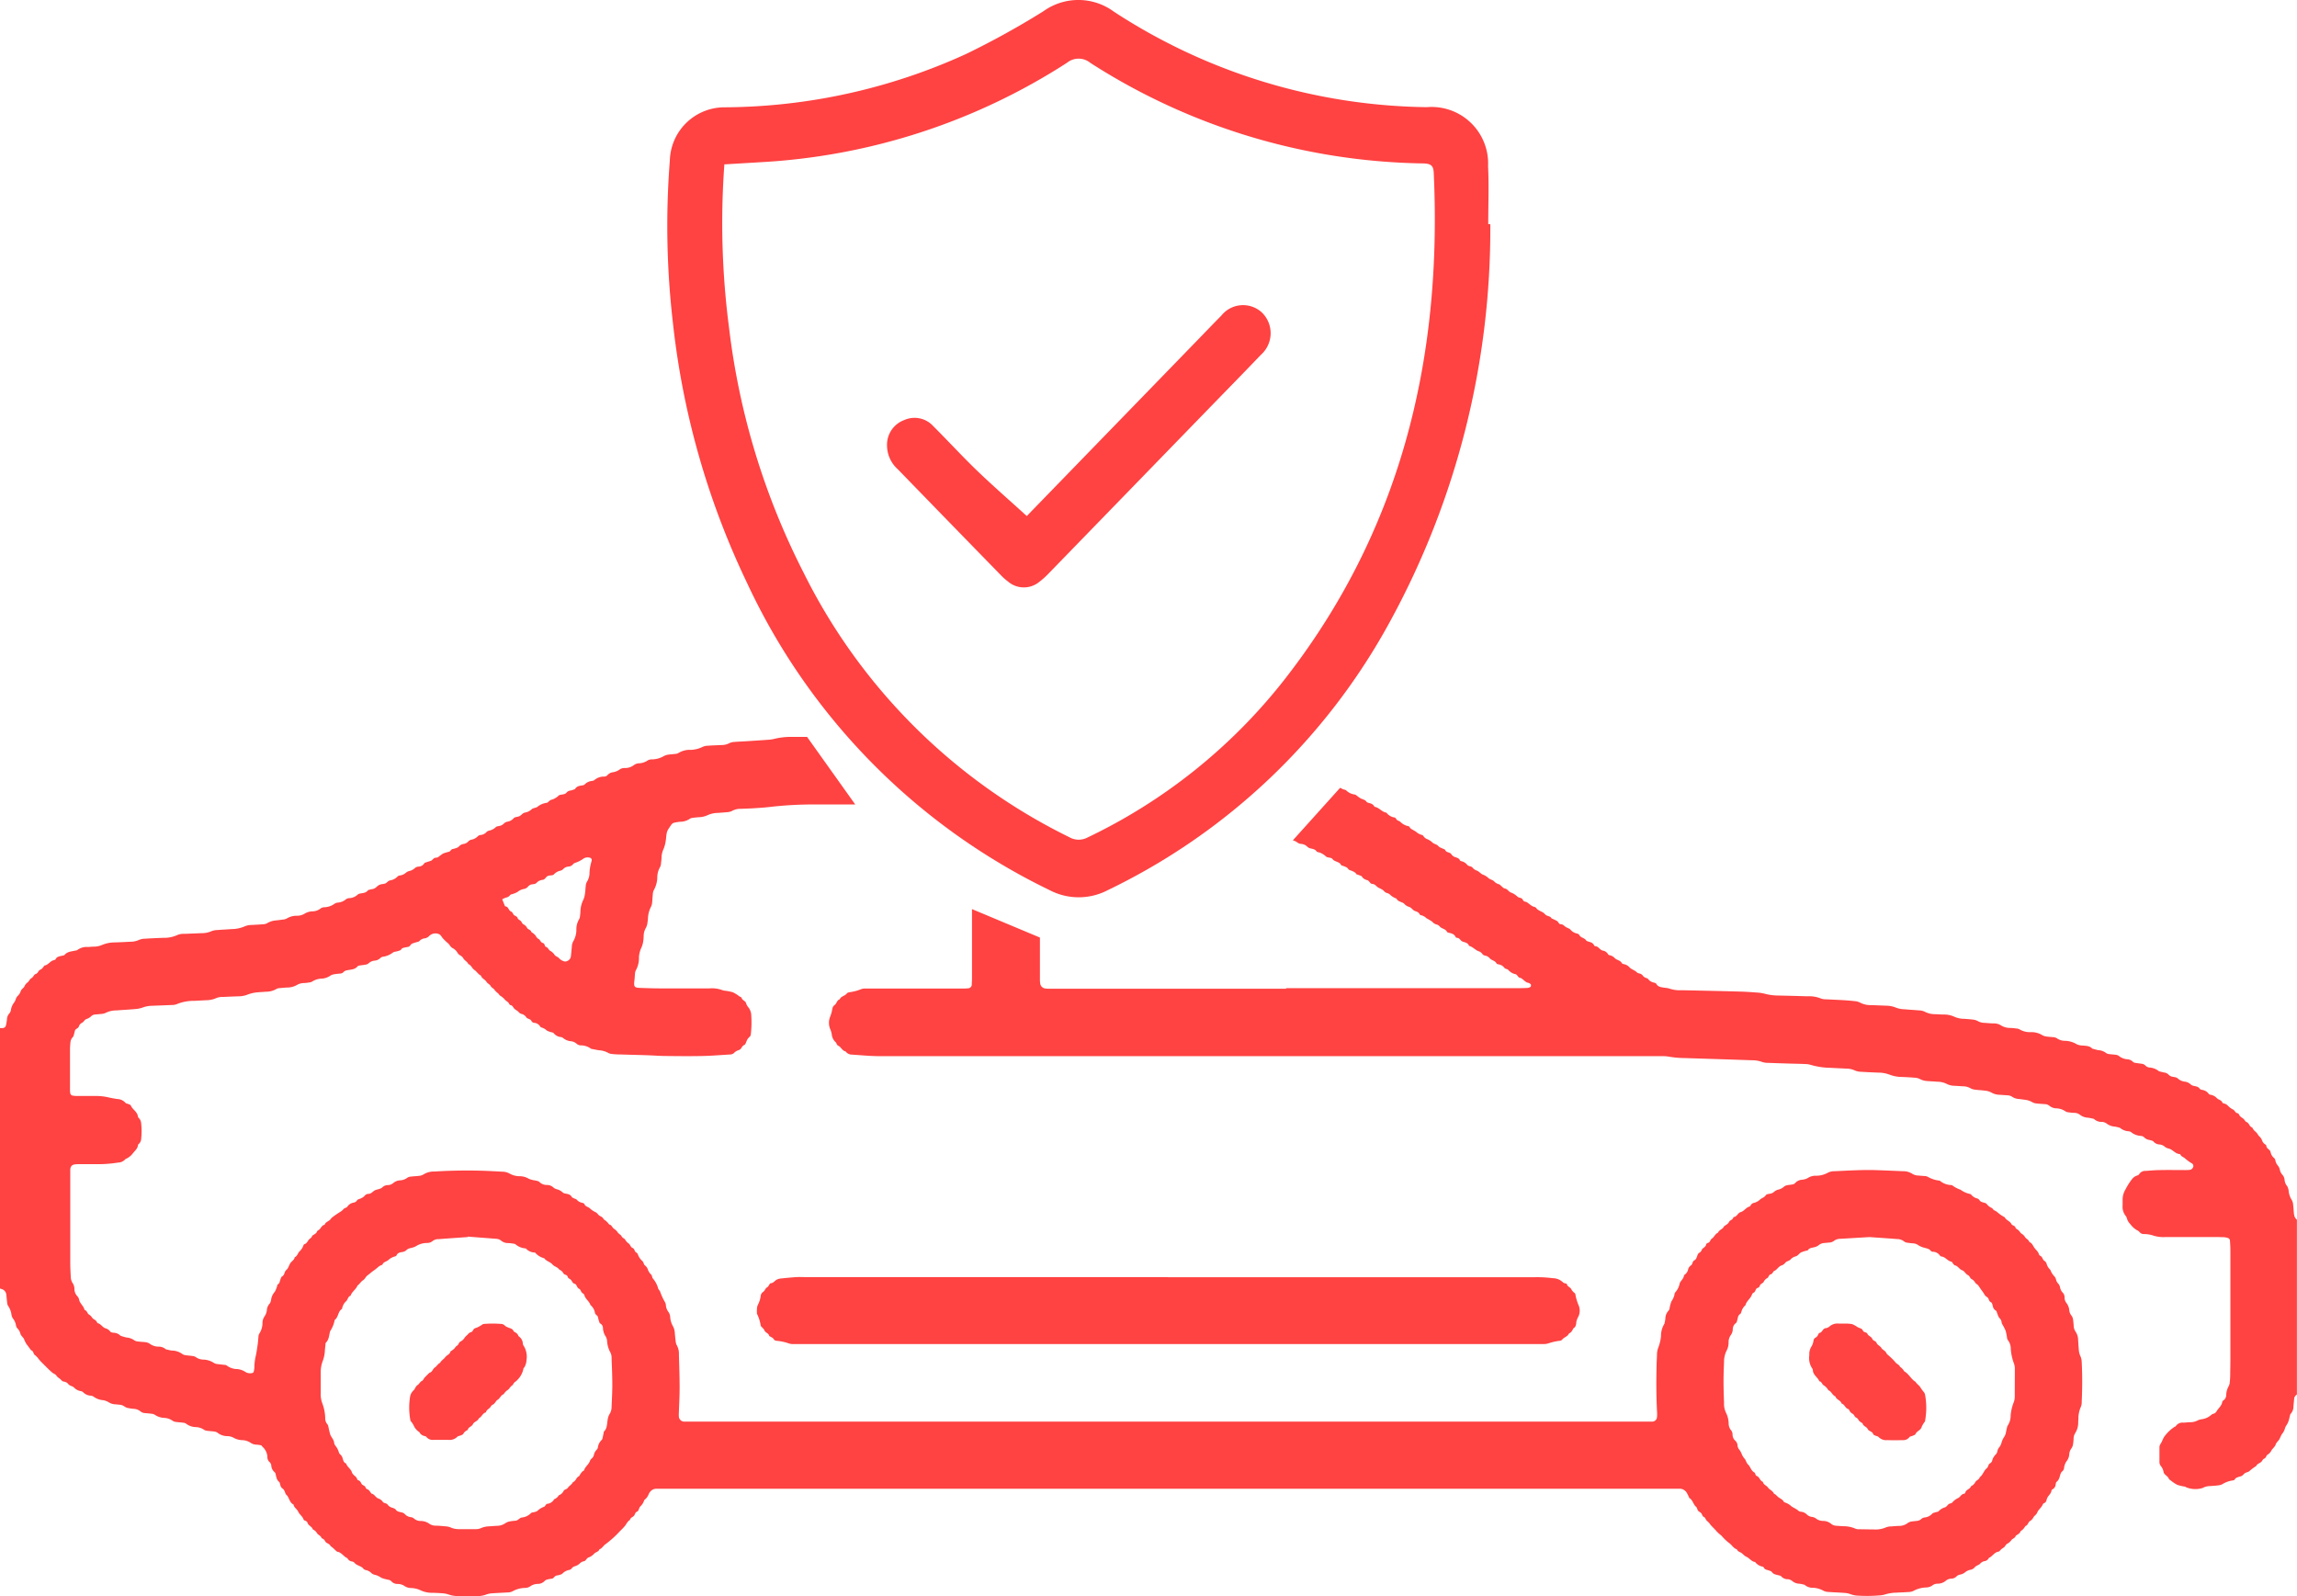 <svg id="EASR-insurance-work-red" xmlns="http://www.w3.org/2000/svg" xmlns:xlink="http://www.w3.org/1999/xlink" width="77.77" height="54.043" viewBox="0 0 77.77 54.043">
  <defs>
    <clipPath id="clip-path">
      <rect id="Rectangle_745" data-name="Rectangle 745" width="77.77" height="54.041" transform="translate(0 0)" fill="#ff4242"/>
    </clipPath>
    <clipPath id="clip-path-2">
      <rect id="Rectangle_746" data-name="Rectangle 746" width="77.767" height="29.099" transform="translate(0 24.942)" fill="#ff4242"/>
    </clipPath>
  </defs>
  <g id="Group_5374" data-name="Group 5374">
    <g id="Group_5373" data-name="Group 5373" clip-path="url(#clip-path)">
      <path id="Path_912" data-name="Path 912" d="M50.458,7.588A27.733,27.733,0,0,1,47.05,21.065a21.468,21.468,0,0,1-9.542,9.071,2.122,2.122,0,0,1-1.962.005A21.729,21.729,0,0,1,25.293,19.736a27.16,27.16,0,0,1-2.514-8.842,28.394,28.394,0,0,1-.1-5.461,1.851,1.851,0,0,1,1.852-1.8,19.915,19.915,0,0,0,8.178-1.805A28.01,28.01,0,0,0,35.328.38,2.026,2.026,0,0,1,37.71.393a19.785,19.785,0,0,0,10.6,3.235,1.914,1.914,0,0,1,2.072,2c.033.652.006,1.308.006,1.961l.072,0M24.525,5.565a27.368,27.368,0,0,0,.158,5.527A24.575,24.575,0,0,0,27.2,19.373a19.74,19.74,0,0,0,9,8.969.639.639,0,0,0,.616.015,18.7,18.7,0,0,0,6.634-5.3C47.421,18,48.836,12.171,48.542,5.842c-.012-.244-.108-.3-.345-.309A21.4,21.4,0,0,1,36.914,2.127a.624.624,0,0,0-.791,0A21.238,21.238,0,0,1,25.76,5.491l-1.235.074" fill="#ff4242"/>
      <path id="Path_913" data-name="Path 913" d="M34.762,17.473l5.8-5.976c.263-.27.522-.543.788-.81a.94.94,0,0,1,1.373-.108.977.977,0,0,1-.033,1.434c-.609.637-1.227,1.266-1.842,1.9q-2.661,2.741-5.323,5.481a2.749,2.749,0,0,1-.33.3.823.823,0,0,1-1.067-.006,1.864,1.864,0,0,1-.244-.217Q32.137,17.681,30.4,15.89a1.088,1.088,0,0,1-.368-.814.89.89,0,0,1,.582-.854.854.854,0,0,1,.984.206c.492.489.959,1,1.459,1.484.55.529,1.126,1.031,1.709,1.561" fill="#ff4242"/>
    </g>
  </g>
  <g id="Group_5376" data-name="Group 5376">
    <g id="Group_5375" data-name="Group 5375" clip-path="url(#clip-path-2)">
      <path id="Path_914" data-name="Path 914" d="M39.537,43.242H51.949a4.2,4.2,0,0,1,.624.033.5.5,0,0,1,.347.142c.021.026.072.028.109.042a.027.027,0,0,1,.021.017c.017.09.12.1.152.176a.362.362,0,0,0,.115.128.1.1,0,0,1,.023.054,1.689,1.689,0,0,0,.1.341.471.471,0,0,1,0,.4.6.6,0,0,0-.067.164c-.01.086-.009.182-.1.232-.039.067-.067.144-.151.173-.042.11-.17.126-.234.214a.132.132,0,0,1-.077.036,1.733,1.733,0,0,0-.376.084.5.5,0,0,1-.175.026h-25.4a.382.382,0,0,1-.146-.019,1.748,1.748,0,0,0-.435-.092.123.123,0,0,1-.091-.067.121.121,0,0,0-.043-.038l-.1-.056c-.019-.1-.138-.108-.168-.2-.012-.035-.048-.061-.074-.091s-.028-.028-.04-.043a.071.071,0,0,1-.009-.028,1.322,1.322,0,0,0-.126-.392.071.071,0,0,1,0-.029.788.788,0,0,1,0-.119.376.376,0,0,1,.027-.144.893.893,0,0,0,.1-.311.187.187,0,0,1,.093-.143.29.29,0,0,0,.053-.068c.017-.023.03-.057.053-.068.059-.028.078-.086.112-.132a.05.05,0,0,1,.023-.018c.09,0,.133-.077.2-.116a.374.374,0,0,1,.141-.044c.178-.019.355-.037.533-.048.109-.007.218,0,.328,0H39.537" fill="#ff4242"/>
      <path id="Path_915" data-name="Path 915" d="M65.187,48.111a.756.756,0,0,0-.125.2c-.033.119-.165.136-.208.24-.012.029-.064.043-.1.06s-.089.019-.107.046a.261.261,0,0,1-.238.1c-.169.005-.337.006-.506,0a.36.36,0,0,1-.3-.106c-.022-.027-.072-.029-.108-.046s-.065-.026-.072-.048c-.031-.1-.151-.094-.188-.176s-.157-.093-.174-.195a.451.451,0,0,1-.116-.082c-.03-.038-.047-.089-.1-.109s-.068-.1-.116-.128a.24.24,0,0,1-.118-.123.075.075,0,0,0-.04-.042c-.1-.029-.118-.159-.221-.183-.028-.116-.178-.127-.207-.241-.107-.039-.132-.172-.24-.21a.445.445,0,0,0-.158-.167c-.057-.031-.064-.124-.146-.136-.055-.135-.213-.211-.221-.375a.1.1,0,0,0-.019-.056.633.633,0,0,1-.1-.454.475.475,0,0,1,.082-.308.562.562,0,0,0,.062-.2.137.137,0,0,1,.072-.089.172.172,0,0,0,.077-.087c.012-.025.029-.065.049-.068.1-.016.107-.142.2-.159a.253.253,0,0,0,.136-.056.412.412,0,0,1,.329-.1h.208a1.048,1.048,0,0,1,.237.018.96.96,0,0,1,.18.1c.043.023.092.036.135.059s.043.089.1.107c.037.013.08.021.1.061.034.078.135.093.163.168s.122.068.147.14.122.1.162.17.127.085.164.165c.027.058.1.1.142.146a1.437,1.437,0,0,1,.163.168c.042.062.133.083.165.162a.42.42,0,0,1,.139.151c.158.085.23.264.383.355.045.078.132.122.172.2a1.8,1.8,0,0,0,.123.164.289.289,0,0,1,.035.111,2.42,2.42,0,0,1-.009.857" fill="#ff4242"/>
      <path id="Path_916" data-name="Path 916" d="M16.344,44.828a3.34,3.34,0,0,1,.6-.006.2.2,0,0,1,.159.067.244.244,0,0,0,.075.043c.075.042.181.038.212.144.067.039.141.072.162.159a.316.316,0,0,1,.149.241.146.146,0,0,0,.026.083.7.7,0,0,1,.1.484.569.569,0,0,1-.061.228c-.014.027-.045.049-.046.075a.713.713,0,0,1-.19.359.521.521,0,0,1-.106.093c-.036.031-.052.089-.09.113-.062.038-.087.11-.14.146a.408.408,0,0,0-.139.144c-.1.033-.125.145-.212.194-.048.027-.071.093-.115.131s-.084.042-.11.092c-.041.076-.144.1-.167.2-.114.026-.141.157-.24.2-.031.1-.16.111-.2.2s-.16.091-.173.195a.29.29,0,0,0-.152.13c-.01.023-.045.037-.071.049-.045.021-.107.023-.136.056a.366.366,0,0,1-.3.1h-.505a.261.261,0,0,1-.238-.1c-.014-.02-.052-.025-.08-.034a.241.241,0,0,1-.157-.127.5.5,0,0,1-.2-.242.923.923,0,0,0-.1-.141,2.288,2.288,0,0,1-.017-.8.378.378,0,0,1,.118-.23c.056-.05.065-.136.141-.183.054-.033.077-.107.146-.139.039-.018.057-.077.09-.113.052-.057.109-.11.164-.164.1-.019.108-.133.187-.181.062-.039.1-.124.173-.154.039-.082.126-.123.175-.193s.158-.092.175-.192a.98.98,0,0,0,.118-.085c.036-.032.058-.085.1-.107.059-.033.059-.1.109-.136a.374.374,0,0,0,.151-.133c.026-.049.082-.082.119-.127a.185.185,0,0,1,.1-.066c.073-.019.067-.118.147-.136a.645.645,0,0,0,.16-.074.934.934,0,0,0,.1-.063" fill="#ff4242"/>
      <path id="Path_917" data-name="Path 917" d="M70.382,45.687c-.01-.108-.015-.217-.023-.326a.5.5,0,0,0-.088-.279.377.377,0,0,1-.062-.2q-.006-.1-.021-.207a.273.273,0,0,0-.054-.134.341.341,0,0,1-.075-.19.463.463,0,0,0-.1-.243.3.3,0,0,1-.059-.166.236.236,0,0,0-.05-.166.338.338,0,0,1-.1-.178.271.271,0,0,0-.058-.133.285.285,0,0,1-.082-.151.252.252,0,0,0-.052-.1.583.583,0,0,1-.139-.223.432.432,0,0,1-.132-.224.213.213,0,0,0-.077-.086c-.044-.032-.054-.085-.08-.122s-.085-.046-.1-.1c-.025-.09-.1-.141-.152-.215s-.077-.16-.17-.193c-.022-.084-.112-.11-.152-.176a.276.276,0,0,0-.1-.1c-.047-.026-.08-.093-.118-.126s-.09-.046-.105-.1-.107-.056-.132-.109c-.05-.1-.181-.128-.226-.228a1.23,1.23,0,0,1-.266-.185c-.055-.04-.125-.053-.155-.123a.414.414,0,0,1-.187-.138.1.1,0,0,0-.048-.034c-.041-.017-.088-.021-.141-.045s-.069-.094-.133-.111a.374.374,0,0,1-.2-.122.088.088,0,0,0-.048-.032.805.805,0,0,1-.32-.143.992.992,0,0,1-.261-.134.08.08,0,0,0-.053-.023.632.632,0,0,1-.379-.141.091.091,0,0,0-.027-.011.987.987,0,0,1-.391-.129.229.229,0,0,0-.115-.024c-.069-.008-.138-.011-.207-.018a.392.392,0,0,1-.2-.059.553.553,0,0,0-.311-.087c-.307-.013-.615-.027-.922-.037-.469-.014-.934.016-1.4.037a.471.471,0,0,0-.23.053.8.8,0,0,1-.4.1.47.47,0,0,0-.279.081.5.5,0,0,1-.2.055.348.348,0,0,0-.233.122.131.131,0,0,1-.079.036c-.058.012-.118.015-.176.027a.22.22,0,0,0-.107.044.433.433,0,0,1-.208.107.329.329,0,0,0-.129.069.266.266,0,0,1-.158.07c-.048.009-.1.01-.133.056-.046.073-.133.086-.187.137a.452.452,0,0,1-.232.12.17.17,0,0,0-.068.05c-.02.021-.032.062-.055.068-.121.031-.181.153-.3.188-.1.027-.124.155-.234.168a.03.03,0,0,0-.02.021c-.019.077-.113.083-.141.141-.038.08-.112.106-.173.153-.036.1-.165.114-.2.214-.1.039-.125.146-.209.2-.038.024-.055.081-.085.118s-.1.026-.112.089-.07.093-.113.13-.044.111-.107.137a.147.147,0,0,0-.071.091c-.027.062-.036.136-.106.172s-.056.129-.111.169a.226.226,0,0,0-.1.138.29.29,0,0,1-.108.173.079.079,0,0,0-.035.045c-.013.116-.135.177-.149.285a.624.624,0,0,1-.151.283.215.215,0,0,0-.022.086.718.718,0,0,1-.1.211,1.262,1.262,0,0,0-.067.257.18.18,0,0,1-.047.075.4.4,0,0,0-.091.246c-.005.059-.02.117-.03.175a.771.771,0,0,0-.118.423,1.43,1.43,0,0,1-.087.375.71.71,0,0,0-.05.262c0,.109-.012.218-.012.327-.013.546-.013,1.091.017,1.637a.916.916,0,0,1-.005.148.161.161,0,0,1-.16.146H23.164a.183.183,0,0,1-.179-.167.914.914,0,0,1,0-.148c.009-.278.025-.556.025-.834,0-.376-.014-.753-.024-1.13a.582.582,0,0,0-.075-.314.355.355,0,0,1-.036-.143c-.012-.088-.02-.177-.028-.266a.519.519,0,0,0-.063-.228.731.731,0,0,1-.093-.309.339.339,0,0,0-.053-.166.426.426,0,0,1-.091-.215.285.285,0,0,0-.027-.115,2.033,2.033,0,0,1-.172-.373c-.016-.036-.054-.063-.064-.1a.857.857,0,0,0-.178-.337c-.03-.031-.024-.1-.057-.131a.427.427,0,0,1-.113-.171.288.288,0,0,0-.1-.142c-.042-.029-.045-.113-.086-.147a.537.537,0,0,1-.15-.217c-.012-.026-.028-.06-.051-.069-.074-.03-.055-.127-.128-.156s-.08-.113-.133-.151a.388.388,0,0,1-.117-.125c-.025-.048-.095-.061-.125-.12s-.09-.077-.124-.122a.4.4,0,0,0-.122-.126c-.073-.038-.082-.138-.173-.151a.652.652,0,0,0-.191-.179c-.019-.063-.076-.086-.126-.112s-.08-.086-.128-.118a.766.766,0,0,1-.2-.128c-.054-.063-.166-.063-.2-.163-.006-.019-.049-.029-.076-.037a.313.313,0,0,1-.176-.1c-.018-.027-.074-.037-.1-.051s-.061-.025-.072-.047c-.045-.084-.122-.094-.2-.111a.206.206,0,0,1-.107-.04.431.431,0,0,0-.206-.11.264.264,0,0,1-.1-.051.317.317,0,0,0-.213-.092.359.359,0,0,1-.268-.1c-.027-.033-.089-.039-.136-.052a.81.81,0,0,1-.227-.06.6.6,0,0,0-.31-.085.677.677,0,0,1-.34-.091.538.538,0,0,0-.258-.063l-.416-.022a17.767,17.767,0,0,0-1.875.018.651.651,0,0,0-.367.1.326.326,0,0,1-.139.045c-.089.012-.178.013-.267.025a.257.257,0,0,0-.14.041.433.433,0,0,1-.247.087.4.4,0,0,0-.219.084.288.288,0,0,1-.186.077.27.27,0,0,0-.187.071c-.062.065-.163.066-.244.1s-.132.126-.232.126a.162.162,0,0,0-.127.064.4.4,0,0,1-.176.107c-.027.011-.062.019-.077.04a.171.171,0,0,1-.114.084.314.314,0,0,0-.219.137c-.023.036-.089.043-.123.075a.457.457,0,0,1-.106.095,3.074,3.074,0,0,0-.292.2.465.465,0,0,0-.058.067c-.056.067-.162.078-.191.178-.112.016-.127.145-.218.186-.041.019-.043.065-.069.092a.648.648,0,0,1-.12.081.049.049,0,0,0-.018.022c-.015.063-.075.079-.115.129s-.063.122-.14.143a.072.072,0,0,0-.037.043.5.5,0,0,1-.128.2c-.067.058-.073.164-.167.2-.016.1-.108.134-.153.209s-.066.173-.134.226-.05.17-.143.218c-.028.012-.04.063-.054.1-.026.063-.023.141-.1.174a.87.87,0,0,1-.092.246.5.5,0,0,0-.118.233.672.672,0,0,1-.018.087.219.219,0,0,1-.038.08.351.351,0,0,0-.093.213.453.453,0,0,1-.081.221.4.4,0,0,0-.068.194.669.669,0,0,1-.111.393.24.24,0,0,0-.026.115c-.01.078-.012.158-.024.237-.022.146-.04.295-.076.438a1.857,1.857,0,0,0-.038.357.648.648,0,0,1-.025.145.063.063,0,0,1-.043.035.3.3,0,0,1-.23-.032.61.61,0,0,0-.276-.1.593.593,0,0,1-.36-.12.146.146,0,0,0-.084-.023c-.079-.011-.158-.016-.237-.028a.245.245,0,0,1-.111-.035.684.684,0,0,0-.364-.115.455.455,0,0,1-.25-.082.239.239,0,0,0-.109-.039c-.078-.012-.158-.015-.236-.028a.23.23,0,0,1-.11-.038.614.614,0,0,0-.36-.119c-.066-.008-.133-.028-.2-.042a.383.383,0,0,0-.275-.091.5.5,0,0,1-.274-.1.306.306,0,0,0-.137-.049c-.078-.012-.158-.012-.236-.023a.279.279,0,0,1-.141-.038.541.541,0,0,0-.276-.1,1.706,1.706,0,0,1-.2-.06.327.327,0,0,0-.239-.1c-.038-.006-.089-.015-.106-.041a.3.3,0,0,0-.169-.112c-.1-.035-.151-.156-.266-.173a.227.227,0,0,0-.116-.129c-.067-.035-.09-.121-.167-.16-.055-.028-.063-.121-.133-.151-.009,0-.023-.01-.023-.018-.029-.128-.156-.205-.18-.336a.253.253,0,0,0-.07-.128.357.357,0,0,1-.089-.215.367.367,0,0,0-.049-.2.428.428,0,0,1-.076-.252c-.009-.158-.016-.317-.016-.476V39.6c.007-.119.063-.174.19-.182.059-.005.119-.005.178-.005h.447a4.281,4.281,0,0,0,.8-.052.339.339,0,0,0,.255-.12.6.6,0,0,0,.254-.2c.069-.085.156-.154.169-.272a.087.087,0,0,1,.035-.047.235.235,0,0,0,.072-.159,2.384,2.384,0,0,0,0-.534.263.263,0,0,0-.066-.162.146.146,0,0,1-.045-.074c-.023-.161-.184-.229-.24-.367-.009-.022-.039-.029-.075-.045s-.088-.019-.107-.046a.391.391,0,0,0-.289-.127c-.1-.018-.192-.033-.292-.056a1.832,1.832,0,0,0-.443-.046h-.6a.877.877,0,0,1-.177-.016.1.1,0,0,1-.06-.055.521.521,0,0,1-.015-.147v-1.34a2.356,2.356,0,0,1,.013-.238.3.3,0,0,1,.074-.189.118.118,0,0,0,.033-.049c.017-.057.031-.115.045-.172.018-.076.117-.078.136-.15a.206.206,0,0,1,.113-.125c.054-.028.078-.107.154-.128a.409.409,0,0,0,.15-.092.218.218,0,0,1,.132-.058c.069-.006.139-.01.208-.019a.373.373,0,0,0,.143-.033.807.807,0,0,1,.373-.086c.208-.017.416-.026.623-.045a.968.968,0,0,0,.261-.052.945.945,0,0,1,.32-.06c.218-.009.436-.016.654-.026A.475.475,0,0,0,5.977,34a1.513,1.513,0,0,1,.609-.115c.129-.009.258-.013.386-.021a.846.846,0,0,0,.347-.071.546.546,0,0,1,.233-.04c.179-.009.357-.016.536-.022a.826.826,0,0,0,.29-.056,1.252,1.252,0,0,1,.377-.081c.079-.008.158-.009.237-.018a.7.7,0,0,0,.37-.094.226.226,0,0,1,.113-.028c.079-.009.158-.015.238-.02a.669.669,0,0,0,.341-.087.489.489,0,0,1,.227-.065c.059,0,.119-.009.177-.018a.259.259,0,0,0,.112-.032.629.629,0,0,1,.336-.1.567.567,0,0,0,.278-.1.34.34,0,0,1,.138-.048c.068-.013.137-.016.206-.024a.153.153,0,0,0,.1-.048.211.211,0,0,1,.131-.063c.124-.027.26-.02.351-.136.015-.019.054-.022.083-.027.058-.01.118-.013.176-.026a.2.2,0,0,0,.108-.043.341.341,0,0,1,.213-.094.316.316,0,0,0,.185-.084.149.149,0,0,1,.075-.045.732.732,0,0,0,.352-.143c.034-.03.086-.027.14-.043s.118-.022.154-.08a.083.083,0,0,1,.047-.033,1.683,1.683,0,0,1,.175-.037c.065-.01.081-.086.135-.11a1,1,0,0,1,.14-.046c.037-.013.085-.016.107-.042a.283.283,0,0,1,.182-.091.264.264,0,0,0,.152-.083.3.3,0,0,1,.33-.059.167.167,0,0,1,.066.055c.025.03.043.066.07.093a1.61,1.61,0,0,0,.164.156c.061.048.082.13.161.169a.416.416,0,0,1,.168.162c.047.085.147.093.19.177s.139.113.172.2c.1.037.125.145.207.2s.129.149.221.19c.027.1.141.131.193.218.034.056.109.077.143.145.02.044.078.063.108.1a.588.588,0,0,0,.122.127c.04.027.06.084.1.1a.6.6,0,0,1,.151.133c.043.048.116.071.143.142a.066.066,0,0,0,.044.036c.07.011.083.075.123.117s.1.066.14.106a.239.239,0,0,0,.09.071.262.262,0,0,1,.172.109c.041.074.151.054.184.139a.12.12,0,0,0,.1.058.256.256,0,0,1,.193.124.081.081,0,0,0,.047.034.412.412,0,0,1,.174.1.667.667,0,0,0,.194.067.121.121,0,0,1,.049.031.339.339,0,0,0,.229.124.148.148,0,0,1,.081.032.481.481,0,0,0,.27.111.338.338,0,0,1,.188.082.214.214,0,0,0,.134.057.581.581,0,0,1,.359.117c.088.016.175.035.263.049a.726.726,0,0,1,.312.087.328.328,0,0,0,.14.04A2.39,2.39,0,0,0,21,35.7c.318.01.635.017.953.028.194.007.394.024.594.024.417.005.834.009,1.251,0,.307-.007.614-.033.921-.051a.2.2,0,0,0,.134-.052A.352.352,0,0,1,25,35.556c.105-.02.108-.138.194-.174.049-.021.056-.078.079-.121a.338.338,0,0,1,.095-.148.129.129,0,0,0,.053-.1,3.424,3.424,0,0,0,.015-.624.453.453,0,0,0-.111-.3.36.36,0,0,1-.066-.131c-.027-.077-.13-.09-.151-.177-.005-.02-.047-.03-.071-.046a1.333,1.333,0,0,0-.224-.14,1.7,1.7,0,0,0-.291-.056.289.289,0,0,1-.058-.014,1.006,1.006,0,0,0-.438-.062h-1.7c-.208,0-.421-.009-.625-.015s-.252-.019-.223-.239c.011-.088.014-.178.024-.267a.258.258,0,0,1,.031-.1.845.845,0,0,0,.1-.429.907.907,0,0,1,.089-.343.815.815,0,0,0,.056-.2,1.755,1.755,0,0,0,.015-.178.549.549,0,0,1,.078-.282.483.483,0,0,0,.05-.17,1.457,1.457,0,0,0,.017-.148.946.946,0,0,1,.107-.4.376.376,0,0,0,.035-.143c.01-.088.012-.178.022-.267a.352.352,0,0,1,.033-.143.91.91,0,0,0,.119-.455.711.711,0,0,1,.085-.313.3.3,0,0,0,.041-.14c.006-.07.018-.139.018-.208a.731.731,0,0,1,.071-.286,1.075,1.075,0,0,0,.068-.256c.017-.088.018-.178.034-.266a.467.467,0,0,1,.052-.136c.031-.049.068-.1.1-.149a.177.177,0,0,1,.12-.08c.059-.012.117-.021.176-.028a.588.588,0,0,0,.335-.1.223.223,0,0,1,.112-.034c.068-.01.138-.016.207-.021a.709.709,0,0,0,.286-.07.879.879,0,0,1,.347-.075c.1-.008.2-.013.3-.024a.428.428,0,0,0,.172-.039.584.584,0,0,1,.314-.075c.128-.007.257-.009.386-.017.188-.012.376-.022.564-.044a12.772,12.772,0,0,1,1.514-.087h1.4l-1.631-2.288h-.51a2.4,2.4,0,0,0-.62.072,1.048,1.048,0,0,1-.177.025c-.247.018-.495.034-.742.05-.139.009-.278.013-.416.025a.408.408,0,0,0-.171.043.547.547,0,0,1-.257.061c-.158.008-.317.012-.476.024a.416.416,0,0,0-.17.04.992.992,0,0,1-.4.1.721.721,0,0,0-.424.111.249.249,0,0,1-.114.027c-.069.009-.139.011-.208.022a.435.435,0,0,0-.165.051.813.813,0,0,1-.4.111.273.273,0,0,0-.142.033.566.566,0,0,1-.305.1.3.3,0,0,0-.165.06.494.494,0,0,1-.305.1.283.283,0,0,0-.17.043.516.516,0,0,1-.243.1.291.291,0,0,0-.18.1.148.148,0,0,1-.106.046.488.488,0,0,0-.329.114.174.174,0,0,1-.081.033.4.4,0,0,0-.26.125.1.1,0,0,1-.054.022c-.094.019-.2.019-.259.119-.013.02-.052.025-.079.037-.071.031-.151.014-.214.091s-.165.056-.246.088c-.026.01-.044.039-.068.055a.75.75,0,0,1-.153.088.247.247,0,0,0-.15.084.117.117,0,0,1-.081.036.62.62,0,0,0-.291.133c-.054.039-.141.035-.188.078a.45.45,0,0,1-.231.116c-.072.012-.1.066-.172.112s-.165.022-.217.085a.347.347,0,0,1-.2.11.237.237,0,0,0-.129.067.277.277,0,0,1-.156.08c-.038.009-.086.011-.11.035a.475.475,0,0,1-.233.123.165.165,0,0,0-.078.039.312.312,0,0,1-.2.107.162.162,0,0,0-.106.047.394.394,0,0,1-.206.111.214.214,0,0,0-.1.047.273.273,0,0,1-.178.1.253.253,0,0,0-.152.085.185.185,0,0,1-.074.046.885.885,0,0,1-.142.041c-.055.012-.069.073-.114.089a1.992,1.992,0,0,0-.2.059,1.649,1.649,0,0,0-.167.121.17.17,0,0,1-.085.024c-.082,0-.106.084-.171.106l-.2.064a.041.041,0,0,0-.02.021.242.242,0,0,1-.2.111.2.2,0,0,0-.107.039.42.42,0,0,1-.206.111.26.26,0,0,0-.1.049.386.386,0,0,1-.21.1.142.142,0,0,0-.08.033.435.435,0,0,1-.258.134.221.221,0,0,0-.1.064c-.07.071-.159.047-.249.083s-.141.139-.251.147a1,1,0,0,0-.143.037c-.064.094-.164.093-.264.114a.183.183,0,0,0-.082.032.443.443,0,0,1-.294.124.2.2,0,0,0-.11.04.476.476,0,0,1-.273.111.23.23,0,0,0-.11.038.629.629,0,0,1-.36.12.2.2,0,0,0-.109.038.468.468,0,0,1-.273.1.532.532,0,0,0-.256.068.49.49,0,0,1-.281.081.63.63,0,0,0-.338.092.332.332,0,0,1-.148.038c-.068.012-.138.018-.207.027a.676.676,0,0,0-.309.094.3.3,0,0,1-.141.037c-.129.011-.258.016-.387.024a.592.592,0,0,0-.231.046,1.12,1.12,0,0,1-.434.093c-.164.012-.332.019-.5.033a.55.55,0,0,0-.2.041.785.785,0,0,1-.317.064l-.6.024A.523.523,0,0,0,6,31.658a1.055,1.055,0,0,1-.467.093c-.208.007-.417.017-.624.03a.549.549,0,0,0-.2.04.692.692,0,0,1-.287.062c-.178.01-.357.018-.535.024a1.1,1.1,0,0,0-.435.087.705.705,0,0,1-.26.056c-.069,0-.139.007-.208.012a.53.53,0,0,0-.363.1c-.019.018-.056.018-.085.024-.124.029-.258.031-.35.143-.015.019-.054.021-.082.027-.087.024-.178.024-.224.124-.01.019-.052.025-.08.034-.11.035-.173.162-.3.176a.538.538,0,0,1-.074.1c-.036.033-.09.046-.117.086s-.048.082-.1.1a.121.121,0,0,0-.064.054.282.282,0,0,1-.1.1c-.044.031-.066.1-.112.131a.313.313,0,0,0-.106.135c-.032.06-.1.088-.125.16a.384.384,0,0,1-.09.15.265.265,0,0,0-.077.12.423.423,0,0,1-.067.13.548.548,0,0,0-.095.215.242.242,0,0,1-.053.136.314.314,0,0,0-.085.214,1.946,1.946,0,0,1-.035.2.116.116,0,0,1-.111.085.66.66,0,0,1-.089,0v8.813l.028.016a.222.222,0,0,1,.186.2c.011.088.016.177.028.266a.231.231,0,0,0,.033.111.692.692,0,0,1,.114.3.3.3,0,0,0,.055.135.5.5,0,0,1,.095.214.22.22,0,0,0,.044.107.383.383,0,0,1,.105.176c.02.085.095.126.127.195a.8.8,0,0,0,.094.184c.05.06.091.125.146.194.084.02.07.119.122.157A.557.557,0,0,1,1.3,46a1.333,1.333,0,0,0,.139.152c.111.111.22.226.339.326.042.033.1.045.135.1s.1.085.15.134a.173.173,0,0,0,.093.064.226.226,0,0,1,.155.081c.05.07.151.067.2.125a.4.4,0,0,0,.232.117.177.177,0,0,1,.076.041.374.374,0,0,0,.237.111.21.21,0,0,1,.112.033.6.6,0,0,0,.329.121.6.6,0,0,1,.192.075.416.416,0,0,0,.194.063c.049.005.1.008.149.015a.326.326,0,0,1,.192.067.3.3,0,0,0,.137.05,1.489,1.489,0,0,0,.176.024.382.382,0,0,1,.219.085.263.263,0,0,0,.163.059c.069.007.139.011.207.021a.232.232,0,0,1,.112.033.614.614,0,0,0,.334.108.541.541,0,0,1,.277.1.24.24,0,0,0,.11.037c.078.011.158.014.236.025A.208.208,0,0,1,6.3,48.2a.559.559,0,0,0,.331.116.52.52,0,0,1,.278.091.25.25,0,0,0,.11.035c.079.011.159.014.237.025a.216.216,0,0,1,.109.04.534.534,0,0,0,.33.115.477.477,0,0,1,.2.047.636.636,0,0,0,.309.089.536.536,0,0,1,.28.089.377.377,0,0,0,.195.064c.059,0,.117.015.167.022.02.024.032.039.045.053a.49.49,0,0,1,.162.339.22.22,0,0,0,.061.163.2.2,0,0,1,.071.124.315.315,0,0,0,.115.233.1.1,0,0,1,.028.05c.027.1.033.216.133.284.032.074.025.16.1.213s.085.13.116.2c.121.089.111.278.261.345.015.106.112.144.159.244s.15.158.182.266c0,.015.028.028.045.035.038.015.076.032.087.073.028.1.151.124.179.224a.33.33,0,0,1,.149.137c.036.054.113.07.142.142.013.03.058.036.092.07s.039.081.092.11.106.051.13.111c.086.049.143.132.223.187.144.018.216.166.344.218a.2.2,0,0,0,.16.113.138.138,0,0,1,.078.041c.081.107.234.1.314.215a.157.157,0,0,0,.08.035.366.366,0,0,1,.18.1.246.246,0,0,0,.132.062.672.672,0,0,1,.207.1,1.424,1.424,0,0,0,.256.069.157.157,0,0,1,.077.044.281.281,0,0,0,.21.094.412.412,0,0,1,.227.061.4.4,0,0,0,.221.076.809.809,0,0,1,.318.07.906.906,0,0,0,.431.092c.109.005.219.008.327.017a.761.761,0,0,1,.2.038,1,1,0,0,0,.351.057h.625a.831.831,0,0,0,.319-.058.68.68,0,0,1,.2-.037c.163-.013.332-.017.5-.029a.369.369,0,0,0,.173-.036.919.919,0,0,1,.425-.117.324.324,0,0,0,.169-.047.458.458,0,0,1,.277-.089.32.32,0,0,0,.213-.091.174.174,0,0,1,.072-.05.951.951,0,0,1,.175-.035c.077-.008.095-.1.171-.108a.508.508,0,0,0,.115-.028.173.173,0,0,0,.078-.038.415.415,0,0,1,.232-.123.145.145,0,0,0,.074-.042.2.2,0,0,1,.117-.083.454.454,0,0,0,.154-.084.265.265,0,0,1,.149-.085c.073-.015.085-.1.157-.128a.453.453,0,0,0,.194-.131c.05-.054.147-.058.174-.145.092-.029.13-.121.2-.168a3.4,3.4,0,0,0,.5-.452,1.926,1.926,0,0,0,.164-.171c.055-.069.086-.157.169-.2.013-.081.1-.1.139-.146s.03-.108.1-.137.06-.12.108-.172a.5.5,0,0,0,.14-.223.443.443,0,0,0,.153-.209.236.236,0,0,1,.032-.05.266.266,0,0,1,.225-.123H56.851a.28.28,0,0,1,.268.155,1.552,1.552,0,0,1,.077.159c.118.066.13.215.23.3.034.029.037.092.066.129s.081.053.111.09.033.1.082.12.062.078.088.113.073.061.1.1c.072.107.176.185.255.285a1.549,1.549,0,0,0,.155.137,1.738,1.738,0,0,0,.254.246c.1.063.151.184.27.218.025.075.1.086.154.123s.1.1.162.126c.109.046.173.164.3.18a.417.417,0,0,0,.245.155c.018.006.043.016.049.03.033.078.108.078.171.1.032.013.081.023.1.051.059.085.15.091.235.115.028.008.068.011.081.031a.288.288,0,0,0,.238.1.313.313,0,0,1,.158.077.4.4,0,0,0,.225.076,1.133,1.133,0,0,1,.173.037.421.421,0,0,0,.3.1.833.833,0,0,1,.338.1.407.407,0,0,0,.171.042c.178.013.357.018.535.032a.651.651,0,0,1,.2.039.848.848,0,0,0,.29.055,5.037,5.037,0,0,0,.684-.008.8.8,0,0,0,.2-.032,1.325,1.325,0,0,1,.38-.062c.139-.009.278-.011.416-.022a.382.382,0,0,0,.172-.038.963.963,0,0,1,.426-.116.386.386,0,0,0,.222-.074.271.271,0,0,1,.167-.054.439.439,0,0,0,.3-.116.311.311,0,0,1,.167-.055.251.251,0,0,0,.163-.063.23.23,0,0,1,.125-.072.4.4,0,0,0,.163-.067.414.414,0,0,1,.207-.1.252.252,0,0,0,.145-.093c.044-.048.124-.062.171-.109a.273.273,0,0,1,.138-.087.19.19,0,0,0,.161-.112c.119-.048.178-.185.314-.208.041-.007.058-.036.091-.071s.083-.057.117-.089.055-.09.094-.107a.424.424,0,0,0,.151-.134c.041-.05.126-.062.141-.141.068-.045.142-.075.168-.158a.392.392,0,0,0,.156-.169c.091-.022.092-.128.156-.168a.3.3,0,0,0,.117-.123c.028-.06.1-.09.128-.16.041-.111.155-.176.195-.291.006-.015.028-.027.045-.036a.133.133,0,0,0,.074-.085.369.369,0,0,1,.04-.111c.044-.076.121-.129.131-.229a.07.07,0,0,1,.038-.043.189.189,0,0,0,.1-.14c.009-.038.009-.092.035-.111.1-.074.1-.186.141-.286a.189.189,0,0,1,.052-.07.167.167,0,0,0,.059-.1.483.483,0,0,1,.107-.269.427.427,0,0,0,.071-.224.379.379,0,0,1,.077-.19.32.32,0,0,0,.05-.136,1.512,1.512,0,0,0,.019-.178.371.371,0,0,1,.056-.2.651.651,0,0,0,.1-.367c0-.04.007-.08.007-.119a.966.966,0,0,1,.083-.4.415.415,0,0,0,.029-.174c.021-.447.023-.893,0-1.34a.51.51,0,0,0-.043-.2.626.626,0,0,1-.056-.229M17.015,30.441a.709.709,0,0,1,.116-.052.221.221,0,0,0,.127-.068.118.118,0,0,1,.044-.039.818.818,0,0,0,.219-.083.464.464,0,0,1,.207-.1.224.224,0,0,0,.15-.084.258.258,0,0,1,.069-.054c.069-.038.165-.009.22-.073a.319.319,0,0,1,.208-.1c.088-.014.107-.113.188-.137s.154,0,.2-.057a.4.4,0,0,1,.2-.113.222.222,0,0,0,.1-.051.267.267,0,0,1,.18-.091.208.208,0,0,0,.154-.075.191.191,0,0,1,.072-.05,1.02,1.02,0,0,0,.287-.145.244.244,0,0,1,.17-.038c.094.005.125.057.1.134a1.57,1.57,0,0,0-.067.379.554.554,0,0,1-.087.309.318.318,0,0,0-.04.141c-.011.078-.01.158-.023.236a.786.786,0,0,1-.057.229.923.923,0,0,0-.1.4,1.453,1.453,0,0,1-.014.148.251.251,0,0,1-.03.113.664.664,0,0,0-.093.369.773.773,0,0,1-.1.369.414.414,0,0,0-.055.2c-.01.108-.019.217-.032.325a.191.191,0,0,1-.125.153.133.133,0,0,1-.115.008.38.38,0,0,1-.149-.09c-.044-.062-.124-.07-.161-.124a.408.408,0,0,0-.146-.137c-.058-.031-.072-.111-.147-.136-.055-.018-.029-.112-.107-.132s-.086-.108-.145-.137-.078-.083-.113-.129a.692.692,0,0,0-.134-.107c-.013-.082-.113-.076-.143-.141a.258.258,0,0,0-.124-.118c-.038-.019-.052-.076-.087-.112s-.092-.049-.108-.1c-.02-.069-.1-.069-.131-.11s-.041-.09-.091-.111c-.089-.036-.082-.164-.189-.174-.008,0-.021-.011-.021-.019-.029-.071-.057-.142-.088-.22ZM20.706,47.63a.443.443,0,0,1-.072.252.524.524,0,0,0-.062.2c-.026.134-.012.285-.126.385-.012.058-.022.117-.035.175-.009.037-.013.085-.038.107a.428.428,0,0,0-.131.26.142.142,0,0,1-.043.076.343.343,0,0,0-.093.182.232.232,0,0,1-.059.1.234.234,0,0,0-.072.09c-.039.127-.171.2-.2.327-.087.039-.121.122-.169.194-.1.041-.108.17-.208.2-.037.085-.126.123-.173.195-.04.053-.113.052-.14.1a.3.3,0,0,1-.168.154.282.282,0,0,1-.154.13.3.3,0,0,1-.236.157c-.055.015-.063.082-.106.1a.616.616,0,0,0-.224.137.271.271,0,0,1-.109.043c-.037.012-.09.01-.11.035a.51.51,0,0,1-.316.149c-.08.018-.122.1-.208.108a1.433,1.433,0,0,0-.206.026.355.355,0,0,0-.136.057.5.5,0,0,1-.278.089q-.133.007-.267.018a.735.735,0,0,0-.288.063.412.412,0,0,1-.173.032H15.54a.664.664,0,0,1-.288-.059.514.514,0,0,0-.173-.036c-.108-.01-.217-.022-.326-.022a.381.381,0,0,1-.224-.07.5.5,0,0,0-.277-.089.336.336,0,0,1-.243-.09.209.209,0,0,0-.109-.041.324.324,0,0,1-.2-.109.2.2,0,0,0-.1-.05c-.075-.02-.153-.022-.206-.1-.024-.035-.085-.047-.131-.065a.267.267,0,0,1-.14-.1c-.038-.058-.129-.033-.171-.106a.289.289,0,0,0-.141-.1c-.1-.036-.131-.151-.238-.167a1,1,0,0,0-.087-.118c-.033-.034-.091-.027-.11-.091s-.1-.066-.13-.115-.049-.109-.117-.127a.062.062,0,0,1-.038-.041c-.024-.1-.143-.12-.178-.233s-.158-.175-.193-.292c-.089-.032-.1-.114-.123-.189a.251.251,0,0,0-.08-.122.146.146,0,0,1-.045-.074.63.63,0,0,0-.108-.209.236.236,0,0,1-.05-.1c-.007-.117-.105-.2-.134-.294s-.046-.188-.069-.288a.127.127,0,0,0-.027-.053A.313.313,0,0,1,11.011,48a1.541,1.541,0,0,0-.1-.493.841.841,0,0,1-.052-.322v-.714a1.041,1.041,0,0,1,.063-.379A1.164,1.164,0,0,0,11,45.715c.005-.059.011-.119.019-.178,0-.029,0-.067.02-.085.1-.1.1-.234.132-.356a.138.138,0,0,1,.008-.029,1.027,1.027,0,0,0,.153-.379c.128-.09.106-.277.236-.366a.042.042,0,0,0,.016-.025.435.435,0,0,1,.121-.23c.072-.05.066-.167.166-.2.043-.141.182-.208.231-.341.073-.049.115-.134.187-.18s.094-.125.158-.17.123-.1.185-.145a1.626,1.626,0,0,0,.185-.146.418.418,0,0,1,.13-.065c.029-.1.138-.1.2-.16a.553.553,0,0,1,.231-.124.074.074,0,0,0,.048-.033c.035-.09.114-.1.193-.115a.227.227,0,0,0,.153-.077.34.34,0,0,1,.133-.057.657.657,0,0,0,.167-.056.713.713,0,0,1,.391-.116.283.283,0,0,0,.19-.07.31.31,0,0,1,.2-.059c.326-.026.653-.047.984-.071v-.015l.975.075a.286.286,0,0,1,.167.071.36.36,0,0,0,.221.073c.06,0,.119.01.178.019a.145.145,0,0,1,.083.028.58.58,0,0,0,.324.133c.009,0,.022,0,.027.011a.406.406,0,0,0,.289.128.045.045,0,0,1,.026.014.58.58,0,0,0,.3.181c.067.1.2.119.278.21.062.074.175.086.23.174a.283.283,0,0,1,.147.136c.029.044.115.032.136.1s.047.056.1.1.059.125.138.144.068.135.153.17c.06.024.054.123.127.155a.113.113,0,0,1,.052.069c.036.128.167.2.2.322a.446.446,0,0,1,.157.275c.011.061.089.073.1.14a1.277,1.277,0,0,0,.048.171.084.084,0,0,0,.035.046.174.174,0,0,1,.086.147.569.569,0,0,0,.1.3.351.351,0,0,1,.04.141.926.926,0,0,0,.115.395.416.416,0,0,1,.038.2c.011.3.024.592.024.892,0,.243-.014.495-.024.743m47.507-.343a.524.524,0,0,1-.039.2,1.575,1.575,0,0,0-.1.434.611.611,0,0,1-.112.362c-.015.066-.033.133-.045.2a.4.4,0,0,1-.062.164.645.645,0,0,0-.087.186.435.435,0,0,1-.075.16.318.318,0,0,0-.073.16.193.193,0,0,1-.063.1.666.666,0,0,0-.083.121c-.026.058-.022.131-.1.17-.059.03-.053.122-.112.168-.1.081-.125.225-.235.3-.017.088-.121.1-.151.172a.328.328,0,0,1-.147.136c-.025.1-.167.106-.19.215a.06.06,0,0,1-.041.038c-.1.009-.128.118-.214.151a.533.533,0,0,0-.185.144c-.03.033-.094.031-.13.062s-.06.076-.109.1a.479.479,0,0,0-.225.135c-.02.025-.074.024-.11.037s-.086.019-.106.046a.4.4,0,0,1-.259.128.207.207,0,0,0-.106.046.242.242,0,0,1-.158.07c-.048.006-.1.01-.148.017a.317.317,0,0,0-.165.059.47.47,0,0,1-.277.094c-.089,0-.178.009-.267.017a.494.494,0,0,0-.175.028.9.9,0,0,1-.435.074c-.158,0-.317-.006-.476-.006a.326.326,0,0,1-.145-.024.972.972,0,0,0-.4-.078c-.079-.007-.159-.009-.238-.017A.285.285,0,0,1,62,51.593a.43.43,0,0,0-.275-.1.384.384,0,0,1-.247-.087.3.3,0,0,0-.137-.05.309.309,0,0,1-.16-.075.323.323,0,0,0-.21-.1.141.141,0,0,1-.081-.032c-.073-.07-.175-.1-.246-.159a.563.563,0,0,0-.2-.118c-.018-.006-.042-.014-.05-.029-.039-.076-.12-.107-.177-.149s-.09-.1-.157-.124c-.035-.1-.151-.133-.2-.206s-.157-.095-.173-.195c-.1-.031-.111-.164-.211-.2-.05-.018-.042-.1-.079-.118-.117-.061-.128-.194-.217-.273-.055-.052-.067-.147-.12-.2a.55.55,0,0,1-.1-.176.617.617,0,0,0-.075-.126.257.257,0,0,1-.057-.132.237.237,0,0,0-.069-.161.281.281,0,0,1-.1-.208.239.239,0,0,0-.041-.14.368.368,0,0,1-.091-.245.852.852,0,0,0-.094-.37.687.687,0,0,1-.062-.319c-.008-.244-.017-.5-.017-.744,0-.218.01-.437.017-.655a.833.833,0,0,1,.1-.4.6.6,0,0,0,.054-.26.406.406,0,0,1,.081-.249.357.357,0,0,0,.061-.2.269.269,0,0,1,.106-.2c.027-.014.036-.063.046-.1.022-.075.02-.158.1-.207.021-.013.03-.049.04-.076a.431.431,0,0,1,.139-.222c.031-.14.167-.216.214-.347.009-.027.028-.062.05-.07.086-.028.063-.149.155-.17a.094.094,0,0,0,.061-.059c.017-.08.107-.087.136-.145a.277.277,0,0,1,.119-.125c.054-.027.046-.11.117-.127s.075-.1.124-.117c.1-.044.144-.16.257-.189a.257.257,0,0,0,.115-.088c.049-.056.129-.059.174-.106a.337.337,0,0,1,.169-.107c.083-.019.123-.1.19-.136a1.111,1.111,0,0,1,.226-.068c.052-.091.149-.085.233-.111a.366.366,0,0,0,.133-.061.311.311,0,0,1,.188-.078l.177-.016a.291.291,0,0,0,.165-.062.339.339,0,0,1,.194-.064l1-.059c.33.023.633.043.935.067a.378.378,0,0,1,.247.088.218.218,0,0,0,.11.036,1.8,1.8,0,0,0,.207.023.33.33,0,0,1,.161.065.691.691,0,0,0,.19.08c.085.025.175.033.233.114a.08.08,0,0,0,.053.023.3.3,0,0,1,.252.132.068.068,0,0,0,.049.029c.138.016.206.153.338.176.021,0,.035.044.055.065s.039.058.062.058c.106.022.155.139.242.166s.118.129.2.165c.061.031.067.1.117.131a.307.307,0,0,1,.126.119c.018.043.07.054.106.1s.065.1.1.146a1.193,1.193,0,0,1,.1.144.255.255,0,0,0,.1.106c.063.038.054.136.117.165s.062.1.079.152a.22.22,0,0,0,.1.14.045.045,0,0,1,.021.02c.017.046.031.093.05.138a.292.292,0,0,0,.057.1.218.218,0,0,1,.066.128.232.232,0,0,0,.013.058,1.875,1.875,0,0,1,.123.235,1.812,1.812,0,0,1,.052.262.118.118,0,0,0,.023.054.47.47,0,0,1,.1.3,1.782,1.782,0,0,0,.107.493.5.5,0,0,1,.031.174Z" fill="#ff4242"/>
      <path id="Path_918" data-name="Path 918" d="M77.67,41.126c-.012-.108-.016-.217-.029-.325a.389.389,0,0,0-.046-.17.693.693,0,0,1-.107-.305.4.4,0,0,0-.051-.168.381.381,0,0,1-.088-.213.294.294,0,0,0-.084-.183.367.367,0,0,1-.076-.159.333.333,0,0,0-.08-.156.379.379,0,0,1-.072-.161A.146.146,0,0,0,77,39.21a.331.331,0,0,1-.123-.2c-.018-.1-.144-.117-.144-.217,0-.016-.019-.036-.035-.045a.249.249,0,0,1-.109-.134.326.326,0,0,0-.078-.125c-.057-.045-.079-.115-.129-.16a.4.4,0,0,1-.127-.157c-.1-.027-.1-.146-.186-.18-.063-.027-.066-.079-.121-.121s-.116-.072-.143-.142c-.006-.016-.026-.038-.041-.038-.083-.007-.1-.1-.158-.125a.641.641,0,0,1-.187-.144.3.3,0,0,0-.131-.066c-.017,0-.042-.017-.047-.031-.032-.087-.129-.087-.181-.143a.38.38,0,0,0-.232-.12.081.081,0,0,1-.048-.031.324.324,0,0,0-.223-.131c-.028-.008-.064-.016-.078-.037-.051-.078-.131-.081-.207-.1a.22.22,0,0,1-.1-.047.336.336,0,0,0-.182-.093.434.434,0,0,1-.245-.1c-.074-.079-.191-.045-.274-.1a.183.183,0,0,1-.046-.037.248.248,0,0,0-.157-.075c-.058-.012-.115-.028-.172-.043a.557.557,0,0,0-.326-.126.237.237,0,0,1-.131-.065.2.2,0,0,0-.131-.062c-.069-.011-.138-.018-.206-.03a.14.14,0,0,1-.081-.031.3.3,0,0,0-.212-.092.512.512,0,0,1-.271-.113.223.223,0,0,0-.109-.038c-.069-.011-.138-.012-.207-.023a.2.2,0,0,1-.112-.034.472.472,0,0,0-.272-.1c-.067-.014-.133-.034-.2-.051-.089-.1-.213-.092-.33-.106a.447.447,0,0,1-.2-.045.8.8,0,0,0-.4-.114.464.464,0,0,1-.253-.076.252.252,0,0,0-.138-.047c-.079-.007-.159-.012-.237-.024a.354.354,0,0,1-.138-.047.707.707,0,0,0-.366-.1.692.692,0,0,1-.4-.094.237.237,0,0,0-.113-.029,1.607,1.607,0,0,0-.208-.019.575.575,0,0,1-.31-.088.43.43,0,0,0-.226-.065c-.109,0-.218-.011-.327-.019a.463.463,0,0,1-.227-.059.432.432,0,0,0-.168-.051c-.1-.014-.2-.019-.3-.027a.8.8,0,0,1-.319-.066.833.833,0,0,0-.374-.079c-.089,0-.179-.006-.268-.012a.746.746,0,0,1-.371-.084.478.478,0,0,0-.2-.044c-.158-.015-.316-.021-.474-.037a.876.876,0,0,1-.291-.053.894.894,0,0,0-.346-.069c-.169-.008-.337-.013-.506-.02A.749.749,0,0,1,63,33.956a.517.517,0,0,0-.157-.056c-.138-.016-.277-.028-.415-.037-.195-.012-.4-.019-.6-.03a.475.475,0,0,1-.175-.027,1.076,1.076,0,0,0-.466-.075c-.327-.011-.654-.019-.982-.026a1.82,1.82,0,0,1-.441-.057,1.375,1.375,0,0,0-.263-.043c-.208-.016-.416-.03-.624-.035-.645-.018-1.29-.031-1.935-.045a1.1,1.1,0,0,1-.438-.061.8.8,0,0,0-.147-.022c-.1-.021-.22-.018-.28-.135-.011-.021-.05-.031-.077-.04a.311.311,0,0,1-.2-.122.078.078,0,0,0-.05-.029.24.24,0,0,1-.141-.1.161.161,0,0,0-.072-.048c-.036-.016-.086-.016-.109-.041-.076-.083-.192-.1-.263-.183a.346.346,0,0,0-.176-.1c-.028-.008-.067-.015-.077-.035-.053-.1-.171-.1-.239-.169a.313.313,0,0,0-.176-.1.076.076,0,0,1-.05-.029.253.253,0,0,0-.19-.129c-.1-.03-.14-.148-.251-.148-.014,0-.033-.024-.04-.04a.205.205,0,0,0-.138-.1c-.046-.017-.108-.027-.13-.061-.058-.088-.183-.08-.228-.18a.122.122,0,0,0-.073-.046.4.4,0,0,1-.223-.129c-.033-.042-.093-.054-.151-.087s-.1-.1-.177-.1-.07-.074-.129-.109-.125-.061-.187-.09c-.047-.091-.156-.063-.218-.138s-.148-.093-.221-.141a.2.2,0,0,1-.068-.056c-.034-.062-.093-.047-.151-.083s-.12-.089-.167-.122-.114-.012-.147-.089-.121-.057-.174-.1a.653.653,0,0,0-.223-.144c-.082-.024-.117-.125-.217-.139-.042-.006-.079-.055-.118-.085-.023-.018-.041-.047-.067-.055a.335.335,0,0,1-.172-.1c-.05-.055-.152-.064-.2-.12a.59.59,0,0,0-.2-.116c-.067-.038-.118-.107-.194-.132a.3.3,0,0,1-.139-.1c-.045-.054-.132-.033-.18-.094a.342.342,0,0,0-.2-.122.074.074,0,0,1-.047-.032c-.027-.065-.084-.077-.141-.1a.244.244,0,0,1-.145-.1c-.05-.081-.173-.049-.213-.149-.008-.021-.049-.028-.075-.042-.053-.027-.12-.043-.153-.086-.056-.068-.146-.068-.2-.121a.578.578,0,0,0-.2-.125.26.26,0,0,1-.11-.1.083.083,0,0,0-.047-.033.433.433,0,0,1-.182-.093c-.061-.05-.137-.079-.2-.126-.029-.021-.039-.078-.082-.078a.544.544,0,0,1-.277-.155c-.045-.031-.111-.038-.138-.1a.073.073,0,0,0-.043-.038.415.415,0,0,1-.274-.156.046.046,0,0,0-.027-.013c-.139-.028-.224-.162-.364-.19-.016,0-.031-.025-.042-.041A.227.227,0,0,0,46.4,27.2c-.046-.016-.109-.022-.133-.056-.052-.073-.131-.08-.2-.114a.993.993,0,0,1-.12-.084.232.232,0,0,0-.073-.046.491.491,0,0,1-.288-.133c-.037-.039-.118-.033-.16-.07-.015-.014-.038-.012-.054-.024l-1.6,1.778a.418.418,0,0,1,.152.072.243.243,0,0,0,.137.049.328.328,0,0,1,.207.1.222.222,0,0,0,.1.051c.075.02.154.025.207.1.018.026.069.033.107.041a.651.651,0,0,1,.221.141c.063.042.168.017.216.083.075.1.232.077.288.2a.04.04,0,0,0,.024.016.967.967,0,0,1,.165.063c.04.023.056.08.109.094a.373.373,0,0,1,.056.02c.064.029.131.049.164.119a1.217,1.217,0,0,1,.166.06c.024.011.034.049.058.066a.319.319,0,0,0,.129.07c.087.013.1.127.187.131s.135.082.2.124a1.274,1.274,0,0,1,.155.082c.044.032.069.086.137.1a.248.248,0,0,1,.125.075.587.587,0,0,0,.2.115c.036.082.116.1.188.131a.188.188,0,0,1,.075.046.338.338,0,0,0,.171.106c.072.024.124.114.188.137s.133.042.164.117a.068.068,0,0,0,.051.027.363.363,0,0,1,.175.1,1.924,1.924,0,0,1,.2.12.284.284,0,0,0,.142.093.189.189,0,0,1,.1.056c.068.092.2.082.256.192a.062.062,0,0,0,.049.028c.1.026.195.041.242.148a.068.068,0,0,0,.05.028c.092,0,.108.1.192.128s.179.043.212.143c.132.032.21.144.332.185a.222.222,0,0,1,.117.087.145.145,0,0,0,.1.059.26.26,0,0,1,.151.088c.061.076.183.076.231.176.01.02.05.028.078.034a.3.3,0,0,1,.194.121c.027.035.1.032.127.066a.446.446,0,0,0,.251.145c.025.007.057.049.064.056s0,.011.018.024.028.036.045.036c.12.019.175.156.3.175a.213.213,0,0,1,.075.042c.025.016.018.092-.01.1a.238.238,0,0,1-.082.03q-.178.009-.357.009H43.538l.016.018H35.486a.925.925,0,0,1-.118-.011.2.2,0,0,1-.144-.136,1.153,1.153,0,0,1-.015-.118V31.742l-2.3-.963v2.355c0,.069-.007.138-.007.208a.132.132,0,0,1-.114.118c-.1.009-.2.009-.3.009H29.3a.362.362,0,0,0-.146.021,1.513,1.513,0,0,1-.373.1c-.038.008-.09.016-.108.043-.062.088-.2.091-.242.2-.1.03-.1.143-.171.191-.089.063-.077.152-.1.234a1.648,1.648,0,0,1-.055.168.548.548,0,0,0,0,.406.74.74,0,0,1,.058.2.4.4,0,0,0,.131.254c.033.033.034.094.085.117.1.044.132.171.249.193a.273.273,0,0,0,.231.11c.317.022.632.052.951.052H56.277a1.194,1.194,0,0,1,.207.013,3.32,3.32,0,0,0,.563.051l1.458.047.833.028a.946.946,0,0,1,.32.056.589.589,0,0,0,.2.031c.244.01.5.017.744.025.168.005.337.007.506.015a.711.711,0,0,1,.2.029,2.482,2.482,0,0,0,.674.1c.178.01.356.017.535.027a.679.679,0,0,1,.287.064.546.546,0,0,0,.2.042c.194.013.394.021.594.029a1.091,1.091,0,0,1,.379.069,1.152,1.152,0,0,0,.406.077c.146.006.3.014.446.027A.423.423,0,0,1,65,36.53a.571.571,0,0,0,.235.069c.118.01.238.014.356.024a.739.739,0,0,1,.317.072.559.559,0,0,0,.256.065l.3.018a.505.505,0,0,1,.255.069.436.436,0,0,0,.169.047c.1.014.2.015.3.03a.581.581,0,0,1,.227.061.568.568,0,0,0,.281.08l.267.018a.3.3,0,0,1,.167.053.46.46,0,0,0,.225.072c.059.006.118.015.177.023a.666.666,0,0,1,.281.088.338.338,0,0,0,.139.04c.089.011.178.015.267.022a.266.266,0,0,1,.167.055.383.383,0,0,0,.216.088.577.577,0,0,1,.333.105.223.223,0,0,0,.113.031,1.34,1.34,0,0,0,.178.017.316.316,0,0,1,.194.064.481.481,0,0,0,.275.1,1.97,1.97,0,0,1,.2.041.355.355,0,0,0,.271.1.308.308,0,0,1,.165.061.5.5,0,0,0,.275.1,1.268,1.268,0,0,1,.172.042.493.493,0,0,0,.3.116.176.176,0,0,1,.081.034.576.576,0,0,0,.328.123.167.167,0,0,1,.106.045.3.3,0,0,0,.181.092c.047.015.108.02.136.053a.288.288,0,0,0,.208.1.3.3,0,0,1,.162.064.3.3,0,0,0,.13.07c.15.027.235.186.394.191a.027.027,0,0,1,.02.021c.033.067.11.082.158.128a1.457,1.457,0,0,0,.24.172l0,0a.109.109,0,0,1,.013.154.136.136,0,0,1-.1.06,1.764,1.764,0,0,1-.178.006c-.264,0-.532-.005-.8,0-.168,0-.336.016-.505.028a.244.244,0,0,0-.227.113c-.015.029-.063.043-.1.056a.357.357,0,0,0-.139.107,2.162,2.162,0,0,0-.22.347.661.661,0,0,0-.1.365v.179a.5.5,0,0,0,.106.361.183.183,0,0,1,.039.079.429.429,0,0,0,.12.2.7.7,0,0,0,.22.2.254.254,0,0,1,.093.069.172.172,0,0,0,.128.062,1.085,1.085,0,0,1,.294.039,1.142,1.142,0,0,0,.467.062h1.7c.089,0,.179.006.268.006a.518.518,0,0,1,.116.023A.1.1,0,0,1,75.5,42c.009.119.015.237.015.356v3.692c0,.169-.006.337-.006.506a2.355,2.355,0,0,1-.015.237.334.334,0,0,1-.038.142.643.643,0,0,0-.082.283.228.228,0,0,1-.1.2.076.076,0,0,0-.034.046c-.019.127-.115.2-.182.3a.187.187,0,0,1-.106.1.173.173,0,0,0-.08.037.6.6,0,0,1-.346.153.5.5,0,0,0-.139.048.525.525,0,0,1-.23.051c-.08,0-.159.014-.238.014a.272.272,0,0,0-.253.118c-.01.015-.034.02-.051.03a1.333,1.333,0,0,0-.318.3c-.069.082-.089.194-.154.282a.207.207,0,0,0-.03.114v.475a.227.227,0,0,0,.039.141.408.408,0,0,1,.1.21c.023.106.146.132.18.232.008.023.04.039.063.055a1.218,1.218,0,0,0,.221.148,1.526,1.526,0,0,0,.259.062.361.361,0,0,1,.052.026.833.833,0,0,0,.551.019.5.5,0,0,1,.257-.064c.089-.008.178-.012.267-.024a.387.387,0,0,0,.141-.04.889.889,0,0,1,.36-.128.074.074,0,0,0,.052-.023c.052-.09.149-.091.229-.122.049-.019.069-.056.112-.092s.114-.039.158-.074a1.633,1.633,0,0,1,.236-.177c.033-.081.125-.091.176-.146.037-.034.038-.082.1-.107s.061-.108.111-.132a.349.349,0,0,0,.132-.15c.044-.065.116-.119.138-.19s.073-.1.116-.165.06-.145.111-.207a.482.482,0,0,0,.09-.183c.022-.074.077-.127.108-.209s.047-.171.07-.257a.051.051,0,0,1,.017-.024.361.361,0,0,0,.091-.245c.007-.089.017-.178.024-.267a.179.179,0,0,1,.1-.139V41.3a.245.245,0,0,1-.1-.178" fill="#ff4242"/>
    </g>
  </g>
</svg>
